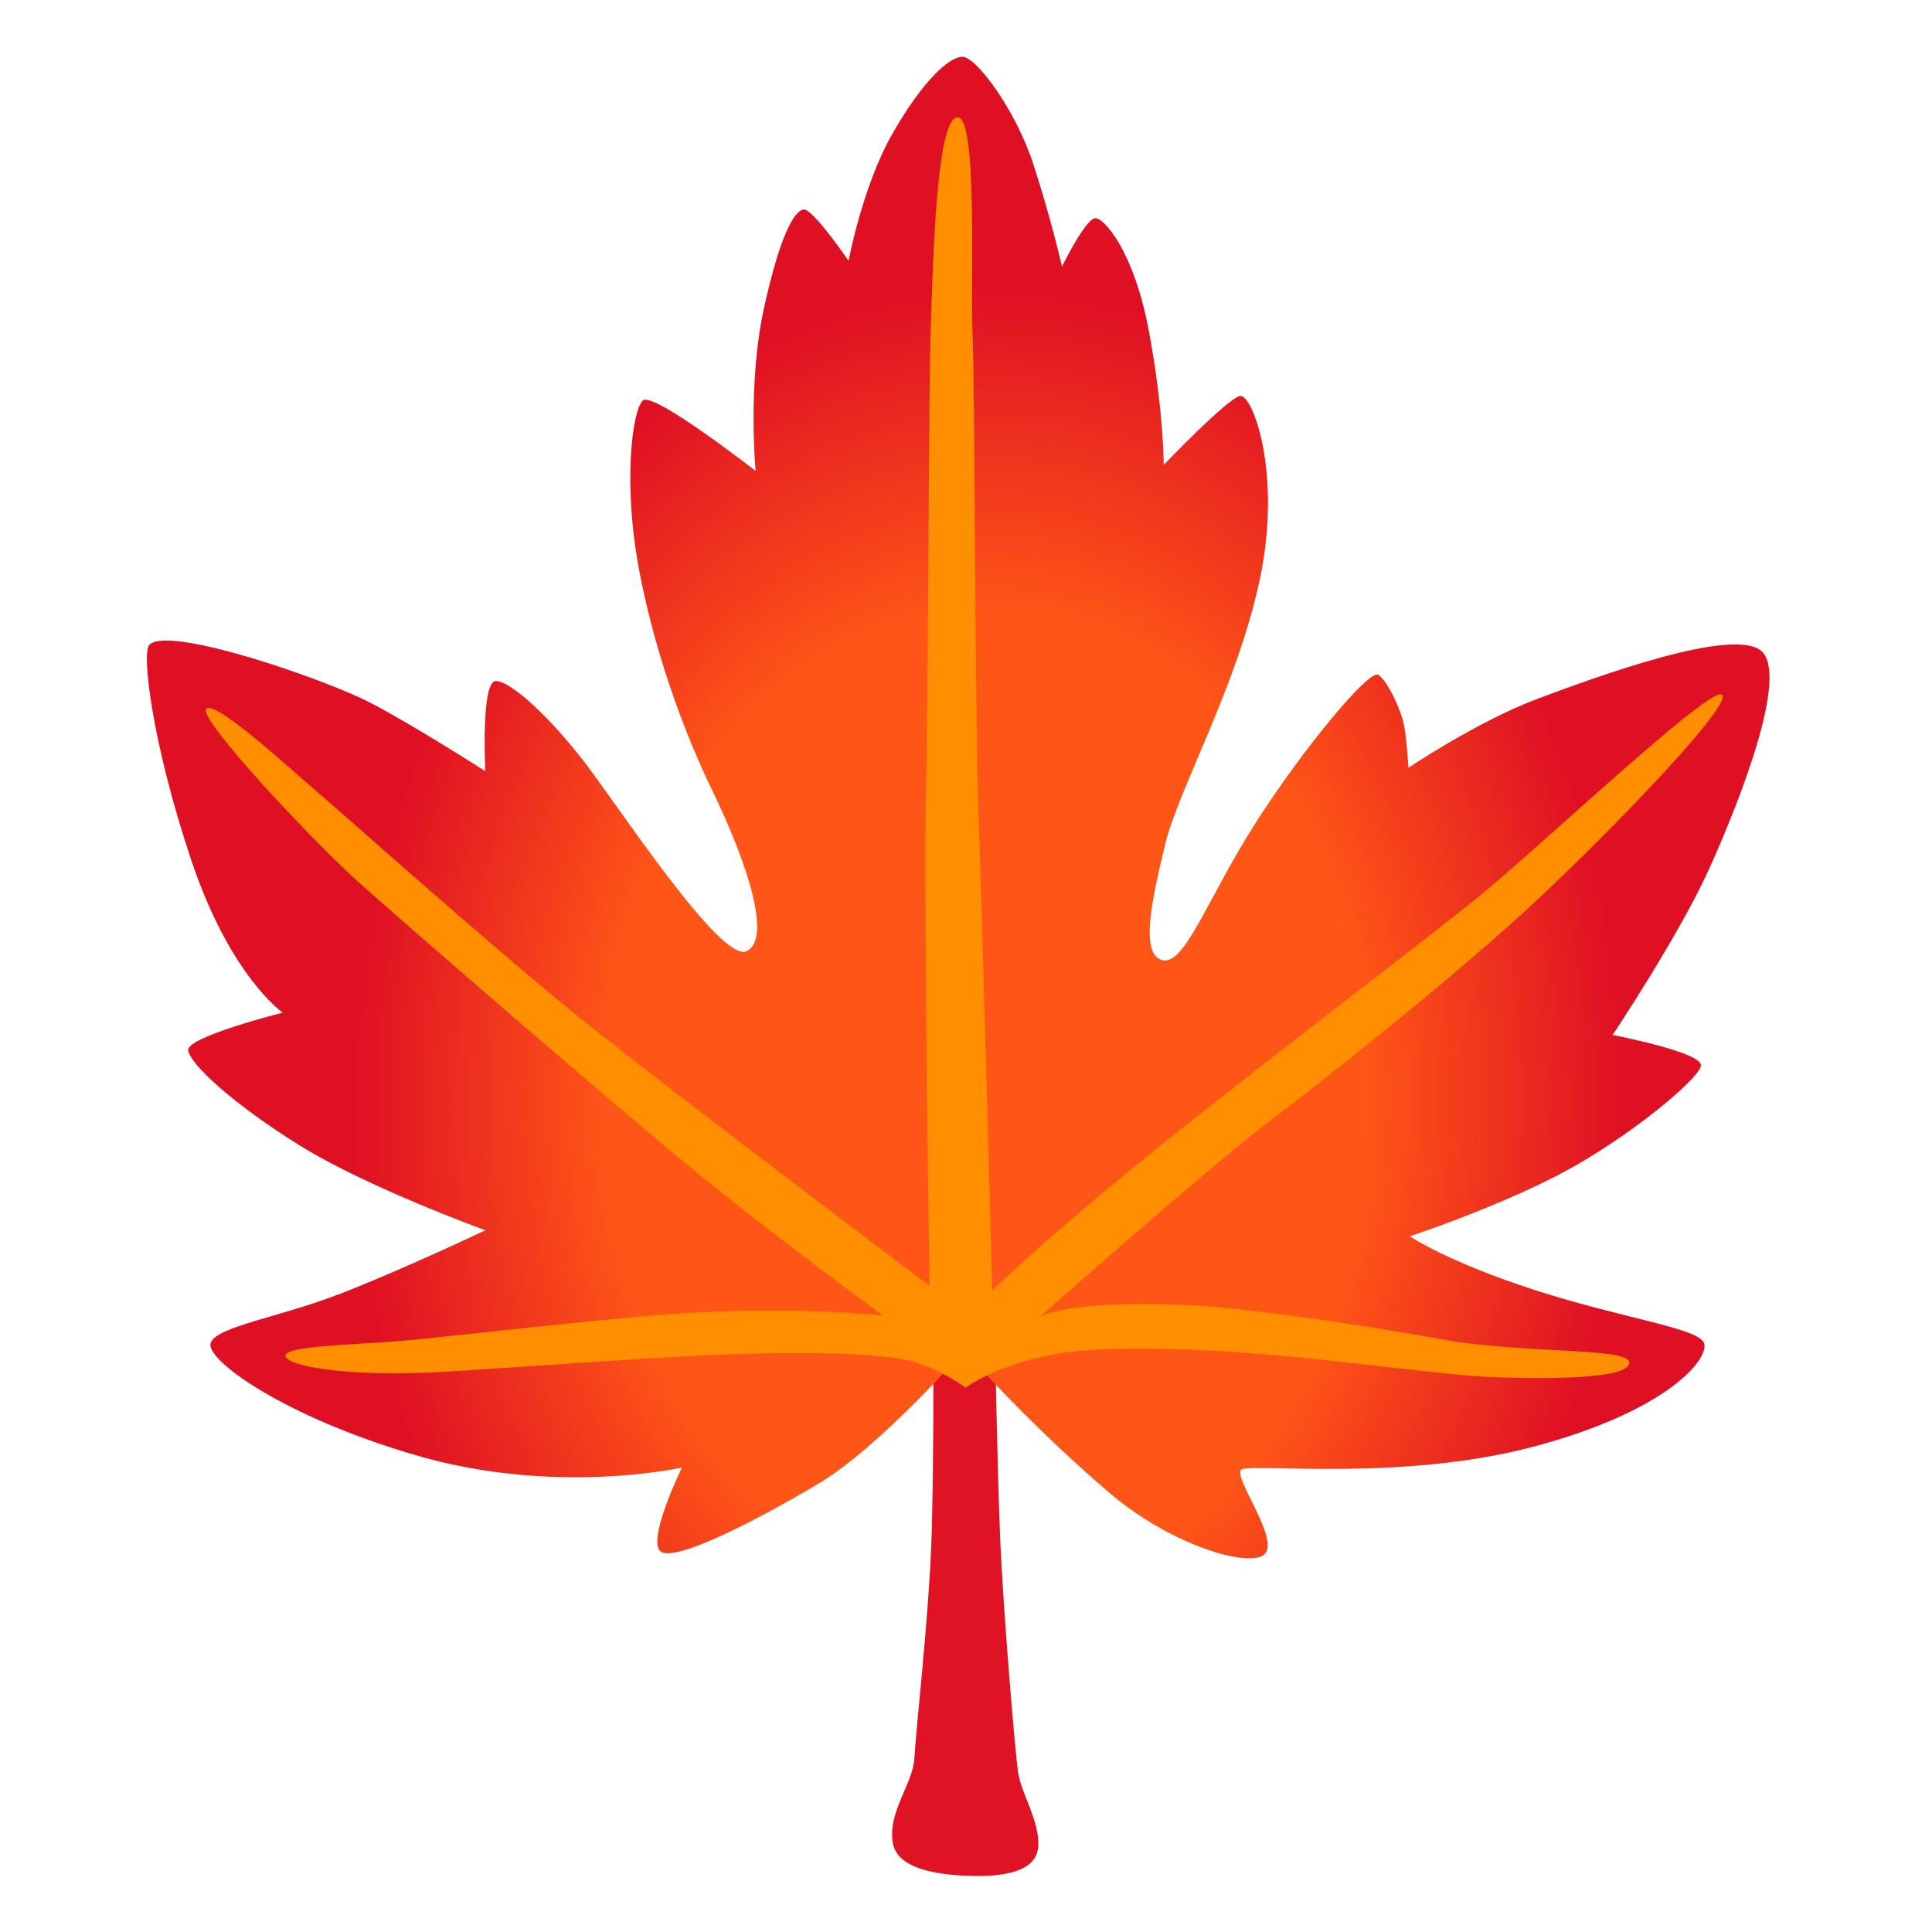 <?xml version="1.0" encoding="utf-8"?>
<!-- Generator: Adobe Illustrator 24.1.2, SVG Export Plug-In . SVG Version: 6.00 Build 0)  -->
<svg version="1.1" id="Layer_2" xmlns="http://www.w3.org/2000/svg" xmlns:xlink="http://www.w3.org/1999/xlink" x="0px" y="0px"
	 viewBox="0 0 128 128" style="enable-background:new 0 0 128 128;" xml:space="preserve">
<path style="fill:#DF1324;" d="M59.17,122.18c0.2,0.99,1.31,1.87,4.39,2.07c3.08,0.2,5.15-0.3,5.23-1.95
	c0.09-1.65-1.14-3.49-1.34-4.88c-0.2-1.39-0.99-10.74-1.19-15.61c-0.2-4.87-0.36-14.16-0.36-14.16l-4.07,0.43
	c0,0,0.06,9.65-0.14,14.52c-0.2,4.87-1.01,12.01-1.11,13.89C60.49,118.2,58.75,120.1,59.17,122.18z"/>
<radialGradient id="SVGID_1_" cx="65.418" cy="73.028" r="42.057" gradientTransform="matrix(1 0.013 -0.017 1.282 1.271 -21.44)" gradientUnits="userSpaceOnUse">
	<stop  offset="0.596" style="stop-color:#FF5617"/>
	<stop  offset="1" style="stop-color:#DF1024"/>
</radialGradient>
<path style="fill:url(#SVGID_1_);" d="M63.88,89.48c0,0-5.57,6.36-9.55,8.75c-3.98,2.39-9.55,5.27-10.54,4.57
	c-0.99-0.7,1.39-5.57,1.39-5.57s-8.32,1.88-17.53-0.79c-8.82-2.55-14.09-6.37-13.69-7.47s4.57-1.69,8.65-3.28
	c4.08-1.59,9.55-4.18,9.55-4.18s-7.83-2.84-12.3-5.62s-7.29-5.41-7.39-6.31c-0.1-0.89,6.26-2.49,6.26-2.49s-3.48-2.39-6.07-10.14
	S9.39,43.32,9.88,42.74c1.18-1.37,11.73,2.28,14.72,3.85c2.88,1.51,7.55,4.5,7.55,4.5s-0.3-5.97,0.7-5.97
	c0.99,0,3.58,2.39,5.87,5.37c2.29,2.98,9.05,13.32,10.74,12.53c1.69-0.8,0.09-5.78-2.28-10.67c-1.49-3.08-3.59-8.23-4.78-14.29
	c-1.18-6-0.5-10.94,0.2-11.53c0.7-0.6,7.46,4.67,7.46,4.67s-0.54-5.79,0.55-10.76c1.09-4.97,2.03-6.46,2.62-6.56
	c0.6-0.1,2.99,3.4,2.99,3.4s0.92-4.95,2.91-8.43s3.75-5.09,4.64-5.09c0.89,0,3.52,3.49,4.71,7.17c1.19,3.68,1.88,6.73,1.88,6.73
	s1.51-3.09,2.18-3.2c0.57-0.09,2.58,2.16,3.57,7.43s0.99,8.91,0.99,8.91s4.28-4.47,5.07-4.57c0.8-0.1,2.79,5.07,1.3,12.13
	c-1.49,7.06-5.37,13.88-6.27,17.56c-0.89,3.68-1.69,7.29-0.2,7.69s3-4.1,6.18-9.08s7.54-10.21,8.14-9.82
	c0.6,0.4,1.49,2.29,1.69,3.28c0.2,0.99,0.3,2.88,0.3,2.88s4.57-3.08,8.55-4.57c3.98-1.49,12.93-4.77,14.82-3.18
	c1.89,1.59-1.49,10.14-3.48,14.52c-1.99,4.38-6.36,10.93-6.36,10.93s5.95,1.14,5.85,2.03c-0.1,0.89-4.95,4.89-9.33,7.18
	c-4.38,2.29-9.96,4.13-9.96,4.13s2.49,1.69,8.35,3.58c5.87,1.89,10.74,2.49,11.14,3.48s-2.29,4.47-11.24,6.86
	c-8.95,2.39-18.93,1.06-19.43,1.55c-0.5,0.5,2.43,4.41,1.63,5.51s-6.17-0.42-10.34-3.98C68.16,94.35,63.88,89.48,63.88,89.48z"/>
<path style="fill:#FF8E00;" d="M63.97,91.94c0,0,1.82-1.4,5.59-2.16c2.07-0.42,4.88-0.47,7.95-0.4c8.24,0.17,17.03,1.71,21.65,1.87
	c4.62,0.15,8.86,0,8.78-1s-7.16-0.54-12.55-1.54s-13.17-2.08-16.41-2.23c-8.37-0.41-10.09,0.77-10.09,0.77s10.78-9.55,14.79-12.63
	c4.01-3.08,10.47-8.12,16.41-13.4c5.17-4.6,14.63-14.33,14.02-15.17c-0.62-0.85-12.25,10.24-16.48,13.63
	c-4.24,3.39-9.85,7.6-18.55,14.46c-8.7,6.86-13.34,11.35-13.34,11.35s-0.69-25.8-0.92-31.89c-0.23-6.08-0.23-28.87-0.39-31.64
	s0.39-14.26-1-14.19c-1.39,0.08-1.62,9.4-1.77,14.1c-0.15,4.7-0.15,24.49-0.31,30.58s0.23,32.73,0.23,32.73S45.02,72.72,38.86,67.79
	C32.7,62.86,22.39,53.61,21,52.45c-1.39-1.16-6.71-6.11-7.33-5.49c-0.62,0.62,7.17,8.88,10.1,11.5s16.15,14.09,21.85,18.78
	s12.88,9.92,12.88,9.92s-6.78-0.77-15.92,0.05c-6.93,0.62-13.43,1.42-16.28,1.65s-7.24,0.31-7.39,0.92
	c-0.15,0.62,3.54,1.54,10.94,1.08c7.39-0.46,11.26-0.79,16.64-1.05c7.32-0.35,12.02-0.1,13.86,0.36
	C62.2,90.63,63.97,91.94,63.97,91.94z"/>
</svg>

